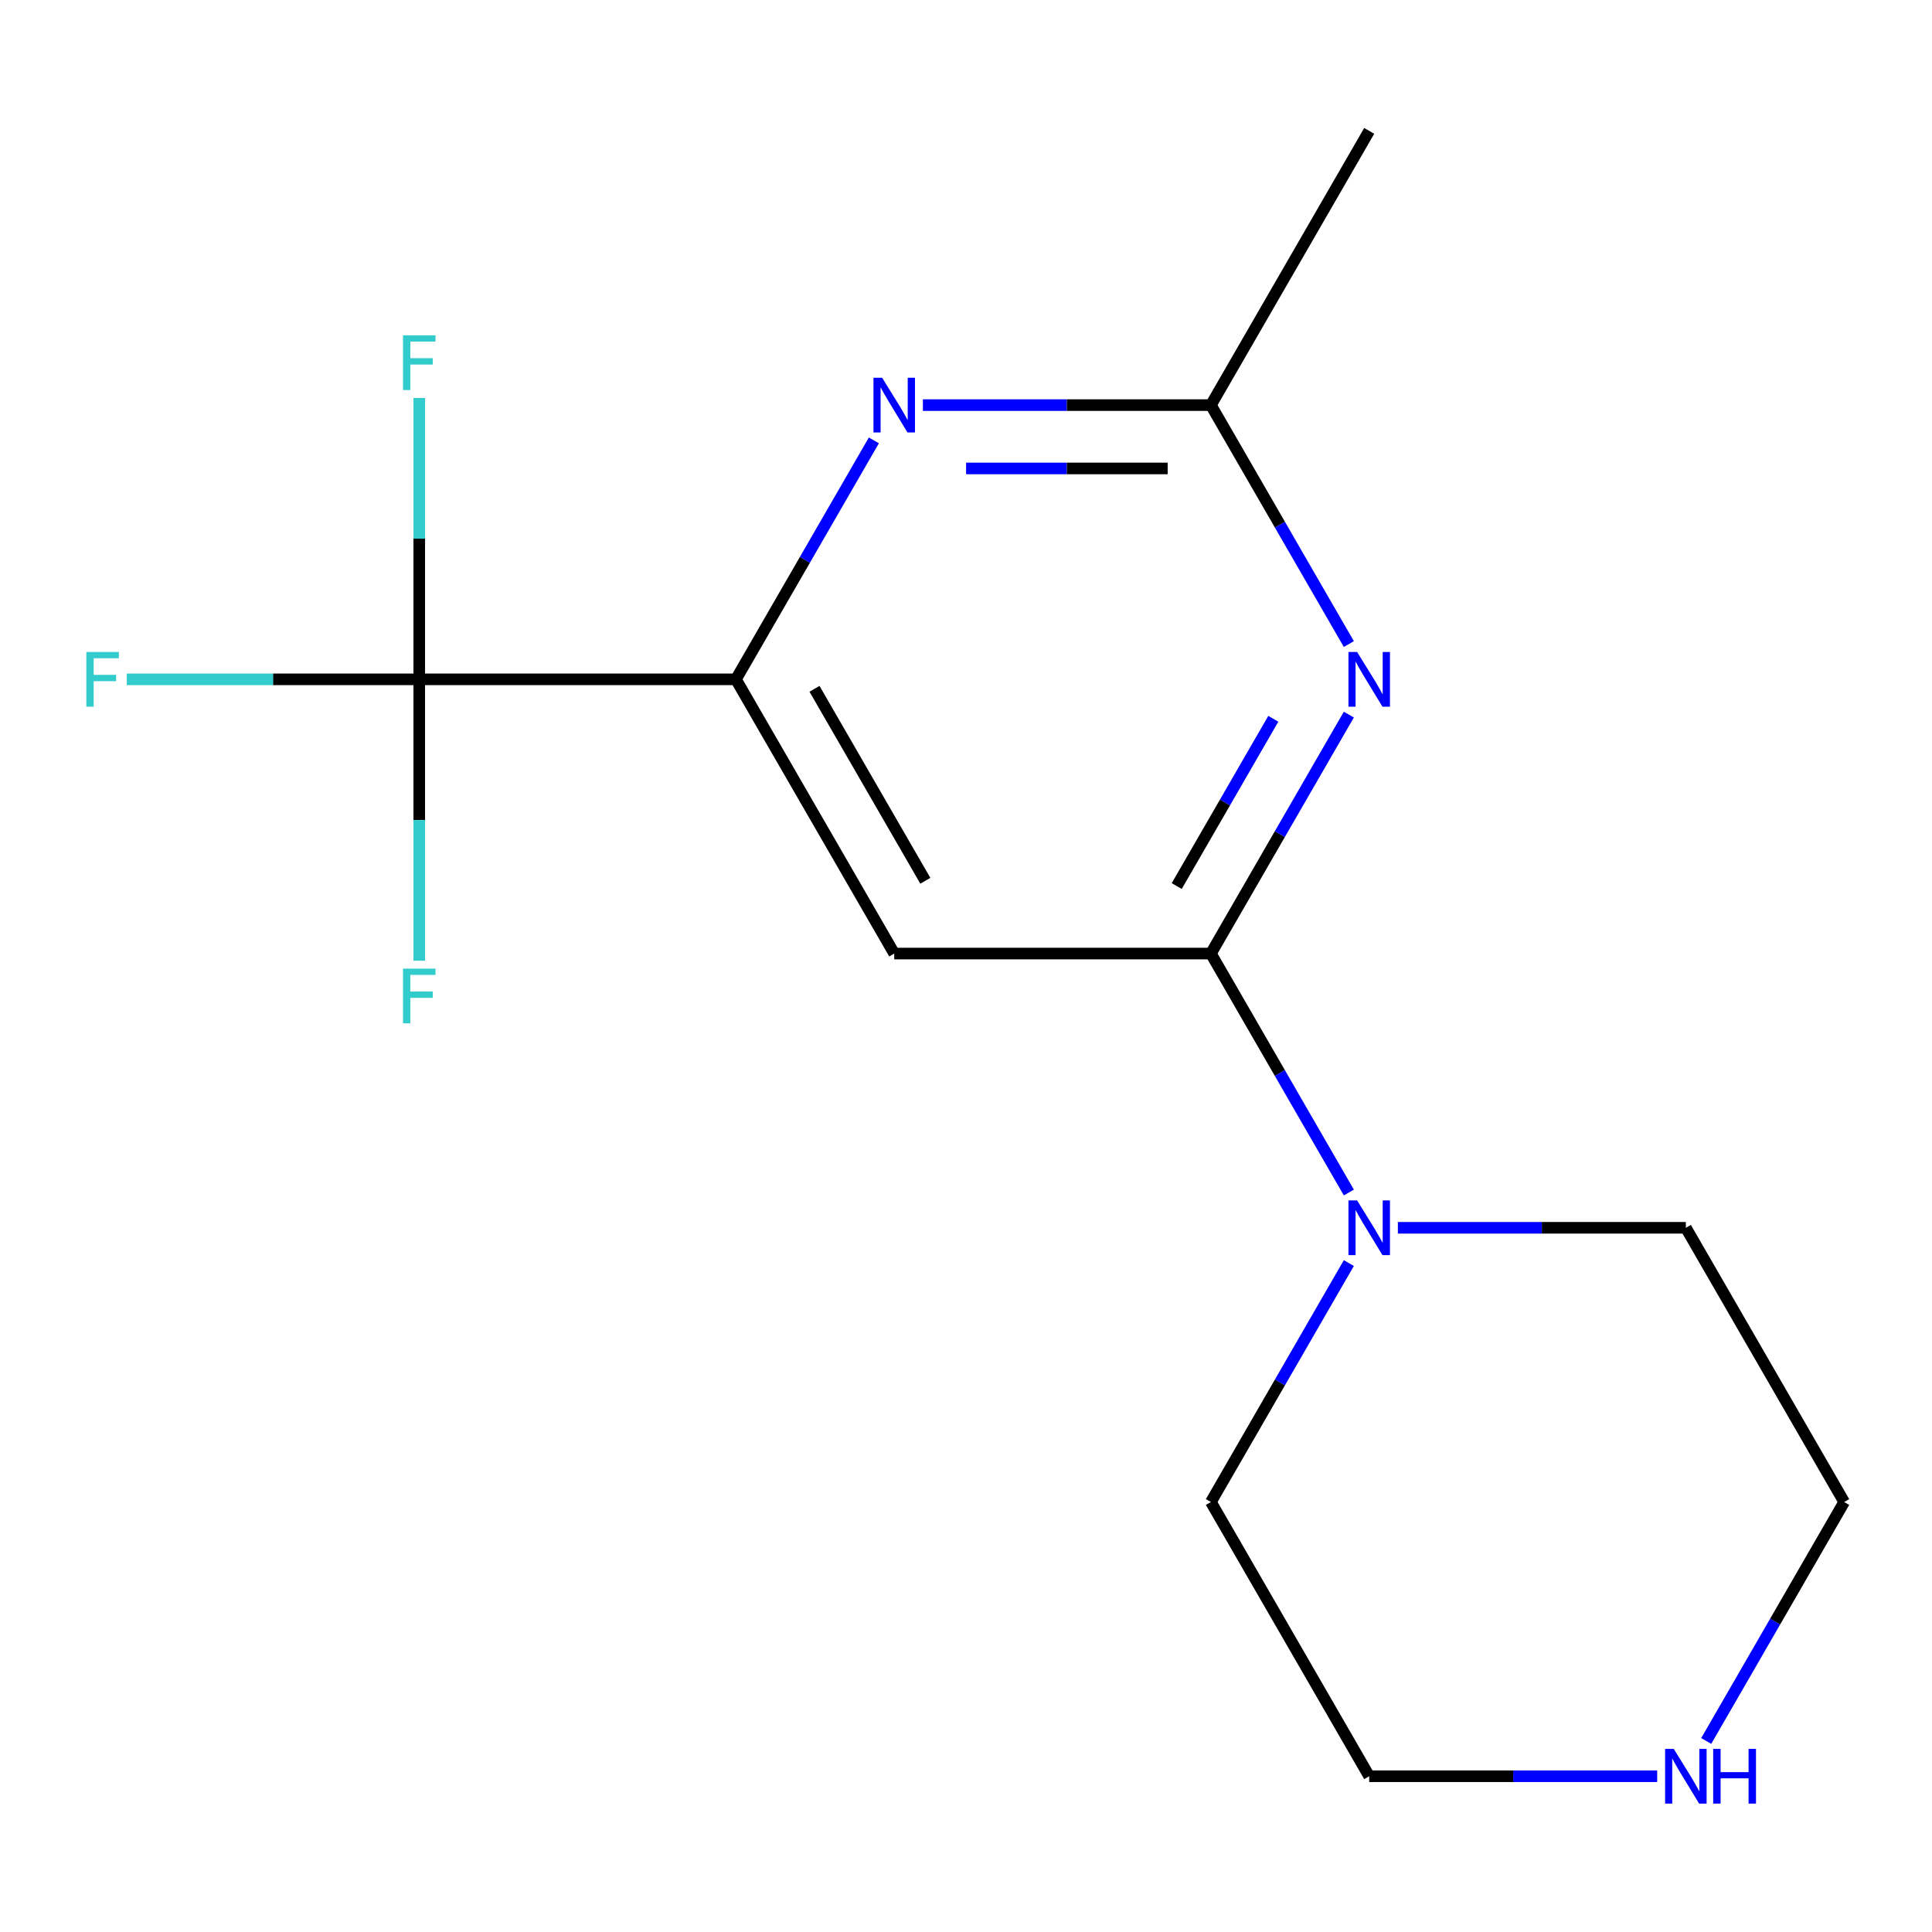 <?xml version='1.0' encoding='iso-8859-1'?>
<svg version='1.1' baseProfile='full'
              xmlns='http://www.w3.org/2000/svg'
                      xmlns:rdkit='http://www.rdkit.org/xml'
                      xmlns:xlink='http://www.w3.org/1999/xlink'
                  xml:space='preserve'
width='1000px' height='1000px' viewBox='0 0 1000 1000'>
<!-- END OF HEADER -->
<rect style='opacity:1.0;fill:#FFFFFF;stroke:none' width='1000' height='1000' x='0' y='0'> </rect>
<path class='bond-0' d='M 626.75,493.564 L 662.454,431.723' style='fill:none;fill-rule:evenodd;stroke:#000000;stroke-width:6px;stroke-linecap:butt;stroke-linejoin:miter;stroke-opacity:1' />
<path class='bond-0' d='M 662.454,431.723 L 698.158,369.882' style='fill:none;fill-rule:evenodd;stroke:#0000FF;stroke-width:6px;stroke-linecap:butt;stroke-linejoin:miter;stroke-opacity:1' />
<path class='bond-0' d='M 609.073,458.622 L 634.066,415.333' style='fill:none;fill-rule:evenodd;stroke:#000000;stroke-width:6px;stroke-linecap:butt;stroke-linejoin:miter;stroke-opacity:1' />
<path class='bond-0' d='M 634.066,415.333 L 659.059,372.045' style='fill:none;fill-rule:evenodd;stroke:#0000FF;stroke-width:6px;stroke-linecap:butt;stroke-linejoin:miter;stroke-opacity:1' />
<path class='bond-3' d='M 626.75,493.564 L 462.853,493.564' style='fill:none;fill-rule:evenodd;stroke:#000000;stroke-width:6px;stroke-linecap:butt;stroke-linejoin:miter;stroke-opacity:1' />
<path class='bond-5' d='M 626.75,493.564 L 662.454,555.405' style='fill:none;fill-rule:evenodd;stroke:#000000;stroke-width:6px;stroke-linecap:butt;stroke-linejoin:miter;stroke-opacity:1' />
<path class='bond-5' d='M 662.454,555.405 L 698.158,617.246' style='fill:none;fill-rule:evenodd;stroke:#0000FF;stroke-width:6px;stroke-linecap:butt;stroke-linejoin:miter;stroke-opacity:1' />
<path class='bond-6' d='M 698.158,333.367 L 662.454,271.526' style='fill:none;fill-rule:evenodd;stroke:#0000FF;stroke-width:6px;stroke-linecap:butt;stroke-linejoin:miter;stroke-opacity:1' />
<path class='bond-6' d='M 662.454,271.526 L 626.75,209.685' style='fill:none;fill-rule:evenodd;stroke:#000000;stroke-width:6px;stroke-linecap:butt;stroke-linejoin:miter;stroke-opacity:1' />
<path class='bond-1' d='M 380.904,351.625 L 462.853,493.564' style='fill:none;fill-rule:evenodd;stroke:#000000;stroke-width:6px;stroke-linecap:butt;stroke-linejoin:miter;stroke-opacity:1' />
<path class='bond-1' d='M 421.584,356.526 L 478.948,455.883' style='fill:none;fill-rule:evenodd;stroke:#000000;stroke-width:6px;stroke-linecap:butt;stroke-linejoin:miter;stroke-opacity:1' />
<path class='bond-2' d='M 380.904,351.625 L 217.006,351.625' style='fill:none;fill-rule:evenodd;stroke:#000000;stroke-width:6px;stroke-linecap:butt;stroke-linejoin:miter;stroke-opacity:1' />
<path class='bond-4' d='M 380.904,351.625 L 416.608,289.784' style='fill:none;fill-rule:evenodd;stroke:#000000;stroke-width:6px;stroke-linecap:butt;stroke-linejoin:miter;stroke-opacity:1' />
<path class='bond-4' d='M 416.608,289.784 L 452.312,227.943' style='fill:none;fill-rule:evenodd;stroke:#0000FF;stroke-width:6px;stroke-linecap:butt;stroke-linejoin:miter;stroke-opacity:1' />
<path class='bond-8' d='M 217.006,351.625 L 141.316,351.625' style='fill:none;fill-rule:evenodd;stroke:#000000;stroke-width:6px;stroke-linecap:butt;stroke-linejoin:miter;stroke-opacity:1' />
<path class='bond-8' d='M 141.316,351.625 L 65.626,351.625' style='fill:none;fill-rule:evenodd;stroke:#33CCCC;stroke-width:6px;stroke-linecap:butt;stroke-linejoin:miter;stroke-opacity:1' />
<path class='bond-9' d='M 217.006,351.625 L 217.006,278.804' style='fill:none;fill-rule:evenodd;stroke:#000000;stroke-width:6px;stroke-linecap:butt;stroke-linejoin:miter;stroke-opacity:1' />
<path class='bond-9' d='M 217.006,278.804 L 217.006,205.984' style='fill:none;fill-rule:evenodd;stroke:#33CCCC;stroke-width:6px;stroke-linecap:butt;stroke-linejoin:miter;stroke-opacity:1' />
<path class='bond-10' d='M 217.006,351.625 L 217.006,424.445' style='fill:none;fill-rule:evenodd;stroke:#000000;stroke-width:6px;stroke-linecap:butt;stroke-linejoin:miter;stroke-opacity:1' />
<path class='bond-10' d='M 217.006,424.445 L 217.006,497.265' style='fill:none;fill-rule:evenodd;stroke:#33CCCC;stroke-width:6px;stroke-linecap:butt;stroke-linejoin:miter;stroke-opacity:1' />
<path class='bond-16' d='M 477.69,209.685 L 552.22,209.685' style='fill:none;fill-rule:evenodd;stroke:#0000FF;stroke-width:6px;stroke-linecap:butt;stroke-linejoin:miter;stroke-opacity:1' />
<path class='bond-16' d='M 552.22,209.685 L 626.75,209.685' style='fill:none;fill-rule:evenodd;stroke:#000000;stroke-width:6px;stroke-linecap:butt;stroke-linejoin:miter;stroke-opacity:1' />
<path class='bond-16' d='M 500.049,242.465 L 552.22,242.465' style='fill:none;fill-rule:evenodd;stroke:#0000FF;stroke-width:6px;stroke-linecap:butt;stroke-linejoin:miter;stroke-opacity:1' />
<path class='bond-16' d='M 552.22,242.465 L 604.391,242.465' style='fill:none;fill-rule:evenodd;stroke:#000000;stroke-width:6px;stroke-linecap:butt;stroke-linejoin:miter;stroke-opacity:1' />
<path class='bond-11' d='M 723.536,635.504 L 798.067,635.504' style='fill:none;fill-rule:evenodd;stroke:#0000FF;stroke-width:6px;stroke-linecap:butt;stroke-linejoin:miter;stroke-opacity:1' />
<path class='bond-11' d='M 798.067,635.504 L 872.597,635.504' style='fill:none;fill-rule:evenodd;stroke:#000000;stroke-width:6px;stroke-linecap:butt;stroke-linejoin:miter;stroke-opacity:1' />
<path class='bond-12' d='M 698.158,653.761 L 662.454,715.602' style='fill:none;fill-rule:evenodd;stroke:#0000FF;stroke-width:6px;stroke-linecap:butt;stroke-linejoin:miter;stroke-opacity:1' />
<path class='bond-12' d='M 662.454,715.602 L 626.75,777.443' style='fill:none;fill-rule:evenodd;stroke:#000000;stroke-width:6px;stroke-linecap:butt;stroke-linejoin:miter;stroke-opacity:1' />
<path class='bond-13' d='M 626.75,209.685 L 708.699,67.746' style='fill:none;fill-rule:evenodd;stroke:#000000;stroke-width:6px;stroke-linecap:butt;stroke-linejoin:miter;stroke-opacity:1' />
<path class='bond-7' d='M 857.759,919.383 L 783.229,919.383' style='fill:none;fill-rule:evenodd;stroke:#0000FF;stroke-width:6px;stroke-linecap:butt;stroke-linejoin:miter;stroke-opacity:1' />
<path class='bond-7' d='M 783.229,919.383 L 708.699,919.383' style='fill:none;fill-rule:evenodd;stroke:#000000;stroke-width:6px;stroke-linecap:butt;stroke-linejoin:miter;stroke-opacity:1' />
<path class='bond-17' d='M 883.138,901.125 L 918.842,839.284' style='fill:none;fill-rule:evenodd;stroke:#0000FF;stroke-width:6px;stroke-linecap:butt;stroke-linejoin:miter;stroke-opacity:1' />
<path class='bond-17' d='M 918.842,839.284 L 954.545,777.443' style='fill:none;fill-rule:evenodd;stroke:#000000;stroke-width:6px;stroke-linecap:butt;stroke-linejoin:miter;stroke-opacity:1' />
<path class='bond-14' d='M 872.597,635.504 L 954.545,777.443' style='fill:none;fill-rule:evenodd;stroke:#000000;stroke-width:6px;stroke-linecap:butt;stroke-linejoin:miter;stroke-opacity:1' />
<path class='bond-15' d='M 626.75,777.443 L 708.699,919.383' style='fill:none;fill-rule:evenodd;stroke:#000000;stroke-width:6px;stroke-linecap:butt;stroke-linejoin:miter;stroke-opacity:1' />
<path  class='atom-1' d='M 702.439 337.465
L 711.719 352.465
Q 712.639 353.945, 714.119 356.625
Q 715.599 359.305, 715.679 359.465
L 715.679 337.465
L 719.439 337.465
L 719.439 365.785
L 715.559 365.785
L 705.599 349.385
Q 704.439 347.465, 703.199 345.265
Q 701.999 343.065, 701.639 342.385
L 701.639 365.785
L 697.959 365.785
L 697.959 337.465
L 702.439 337.465
' fill='#0000FF'/>
<path  class='atom-5' d='M 456.593 195.525
L 465.873 210.525
Q 466.793 212.005, 468.273 214.685
Q 469.753 217.365, 469.833 217.525
L 469.833 195.525
L 473.593 195.525
L 473.593 223.845
L 469.713 223.845
L 459.753 207.445
Q 458.593 205.525, 457.353 203.325
Q 456.153 201.125, 455.793 200.445
L 455.793 223.845
L 452.113 223.845
L 452.113 195.525
L 456.593 195.525
' fill='#0000FF'/>
<path  class='atom-6' d='M 702.439 621.344
L 711.719 636.344
Q 712.639 637.824, 714.119 640.504
Q 715.599 643.184, 715.679 643.344
L 715.679 621.344
L 719.439 621.344
L 719.439 649.664
L 715.559 649.664
L 705.599 633.264
Q 704.439 631.344, 703.199 629.144
Q 701.999 626.944, 701.639 626.264
L 701.639 649.664
L 697.959 649.664
L 697.959 621.344
L 702.439 621.344
' fill='#0000FF'/>
<path  class='atom-8' d='M 866.337 905.223
L 875.617 920.223
Q 876.537 921.703, 878.017 924.383
Q 879.497 927.063, 879.577 927.223
L 879.577 905.223
L 883.337 905.223
L 883.337 933.543
L 879.457 933.543
L 869.497 917.143
Q 868.337 915.223, 867.097 913.023
Q 865.897 910.823, 865.537 910.143
L 865.537 933.543
L 861.857 933.543
L 861.857 905.223
L 866.337 905.223
' fill='#0000FF'/>
<path  class='atom-8' d='M 886.737 905.223
L 890.577 905.223
L 890.577 917.263
L 905.057 917.263
L 905.057 905.223
L 908.897 905.223
L 908.897 933.543
L 905.057 933.543
L 905.057 920.463
L 890.577 920.463
L 890.577 933.543
L 886.737 933.543
L 886.737 905.223
' fill='#0000FF'/>
<path  class='atom-9' d='M 44.689 337.465
L 61.529 337.465
L 61.529 340.705
L 48.489 340.705
L 48.489 349.305
L 60.089 349.305
L 60.089 352.585
L 48.489 352.585
L 48.489 365.785
L 44.689 365.785
L 44.689 337.465
' fill='#33CCCC'/>
<path  class='atom-10' d='M 208.586 173.567
L 225.426 173.567
L 225.426 176.807
L 212.386 176.807
L 212.386 185.407
L 223.986 185.407
L 223.986 188.687
L 212.386 188.687
L 212.386 201.887
L 208.586 201.887
L 208.586 173.567
' fill='#33CCCC'/>
<path  class='atom-11' d='M 208.586 501.362
L 225.426 501.362
L 225.426 504.602
L 212.386 504.602
L 212.386 513.202
L 223.986 513.202
L 223.986 516.482
L 212.386 516.482
L 212.386 529.682
L 208.586 529.682
L 208.586 501.362
' fill='#33CCCC'/>
</svg>
